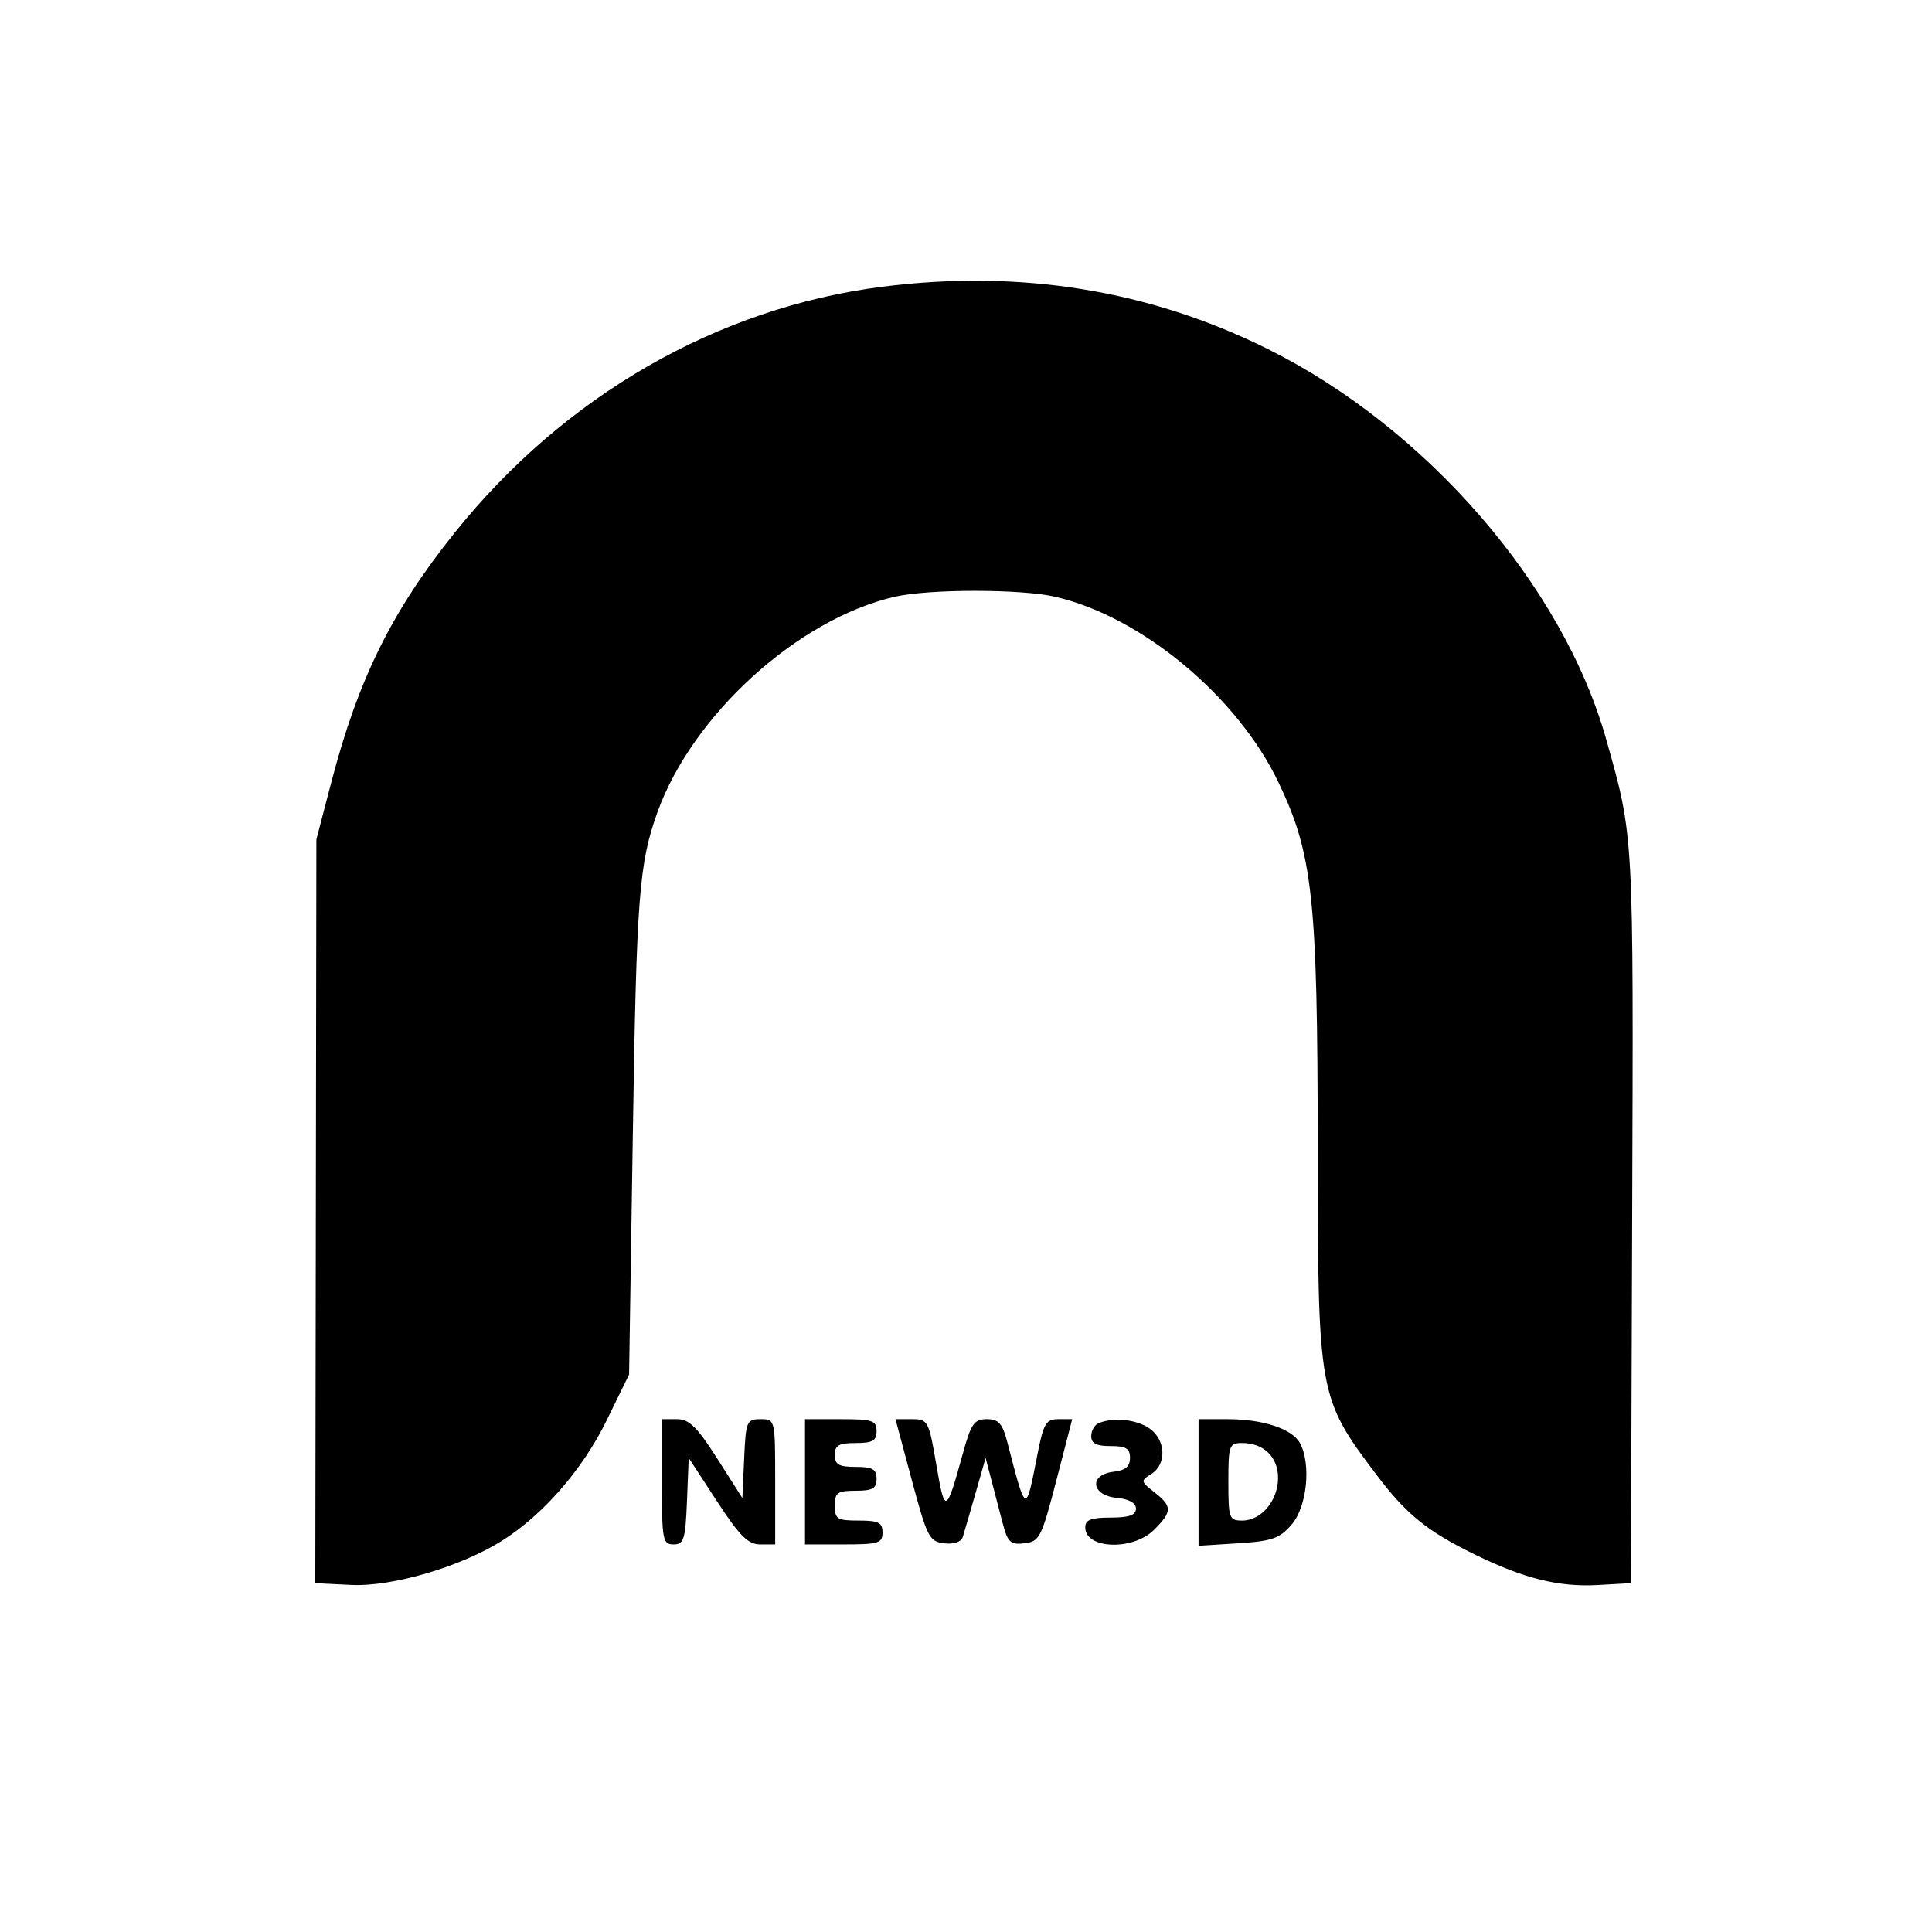 <svg xmlns="http://www.w3.org/2000/svg" width="324" height="324" viewBox="0 0 324 324" version="1.1">
	<path d="M 148 48.081 C 120.315 51.603, 94.647 66.366, 76.239 89.352 C 65.703 102.509, 60.084 113.871, 55.574 131.138 L 53.057 140.777 52.966 203.138 L 52.875 265.500 58.874 265.796 C 65.746 266.135, 77.250 262.761, 84.219 258.362 C 91.125 254.002, 97.727 246.402, 101.739 238.195 L 105.500 230.500 106.130 190 C 106.748 150.265, 107.164 144.831, 110.248 136.231 C 116.105 119.900, 133.801 103.819, 150.028 100.079 C 155.787 98.752, 171.213 98.752, 176.972 100.079 C 191.433 103.412, 207.475 116.745, 214.393 131.182 C 220.159 143.215, 220.962 150.643, 220.983 192.124 C 221.003 233.896, 221.088 234.375, 230.774 247.235 C 235.854 253.980, 239.345 256.806, 247.500 260.776 C 255.670 264.753, 261.481 266.180, 268.003 265.811 L 273.500 265.500 273.715 204 C 273.942 139.208, 274.012 140.505, 269.364 124 C 262.093 98.180, 239.184 71.755, 212.603 58.528 C 192.755 48.650, 171.076 45.145, 148 48.081 M 111 248.500 C 111 258.255, 111.139 259, 112.956 259 C 114.691 259, 114.946 258.179, 115.206 251.750 L 115.500 244.500 120.230 251.750 C 124.034 257.581, 125.453 259, 127.480 259 L 130 259 130 248.500 C 130 238.019, 129.996 238, 127.546 238 C 125.217 238, 125.076 238.339, 124.796 244.616 L 124.500 251.231 120.290 244.616 C 116.909 239.303, 115.579 238, 113.540 238 L 111 238 111 248.500 M 135 248.500 L 135 259 141.500 259 C 147.333 259, 148 258.795, 148 257 C 148 255.333, 147.333 255, 144 255 C 140.400 255, 140 254.750, 140 252.500 C 140 250.310, 140.433 250, 143.500 250 C 146.333 250, 147 249.619, 147 248 C 147 246.381, 146.333 246, 143.500 246 C 140.667 246, 140 245.619, 140 244 C 140 242.381, 140.667 242, 143.500 242 C 146.333 242, 147 241.619, 147 240 C 147 238.222, 146.333 238, 141 238 L 135 238 135 248.500 M 152.920 248.250 C 155.480 257.795, 155.853 258.522, 158.340 258.817 C 159.904 259.003, 161.188 258.588, 161.437 257.817 C 161.671 257.093, 162.634 253.800, 163.575 250.500 L 165.288 244.500 166.205 248 C 166.710 249.925, 167.570 253.215, 168.116 255.311 C 168.991 258.666, 169.432 259.085, 171.805 258.811 C 174.331 258.519, 174.666 257.859, 177.157 248.250 L 179.813 238 177.478 238 C 175.432 238, 175.002 238.714, 174.012 243.750 C 171.983 254.074, 172.127 254.131, 168.900 241.750 C 168.108 238.712, 167.461 238, 165.489 238 C 163.377 238, 162.847 238.759, 161.472 243.750 C 158.668 253.929, 158.458 254.022, 157.033 245.693 C 155.763 238.268, 155.620 238, 152.944 238 L 150.171 238 152.920 248.250 M 184.250 238.662 C 183.563 238.940, 183 239.921, 183 240.843 C 183 242.070, 183.872 242.517, 186.250 242.510 C 188.837 242.502, 189.500 242.908, 189.500 244.500 C 189.500 245.938, 188.728 246.589, 186.750 246.816 C 182.578 247.296, 182.976 250.775, 187.250 251.187 C 189.333 251.387, 190.500 252.039, 190.500 253 C 190.500 254.098, 189.361 254.500, 186.249 254.500 C 182.971 254.500, 181.998 254.876, 181.999 256.143 C 182.002 259.802, 190.010 260.081, 193.545 256.545 C 196.603 253.487, 196.610 252.625, 193.595 250.254 C 191.277 248.430, 191.259 248.319, 193.095 247.173 C 195.684 245.556, 195.514 241.473, 192.777 239.557 C 190.615 238.042, 186.783 237.640, 184.250 238.662 M 201 248.616 L 201 259.233 207.635 258.811 C 213.359 258.446, 214.594 258.011, 216.635 255.638 C 219.182 252.677, 219.907 245.563, 218.021 242.039 C 216.728 239.622, 211.840 238, 205.851 238 L 201 238 201 248.616 M 206 248.500 C 206 254.652, 206.126 255, 208.345 255 C 211.527 255, 214.333 251.647, 214.333 247.846 C 214.333 244.340, 211.922 242, 208.309 242 C 206.134 242, 206 242.377, 206 248.500" stroke="none" fill="black" fill-rule="evenodd"/>
</svg>